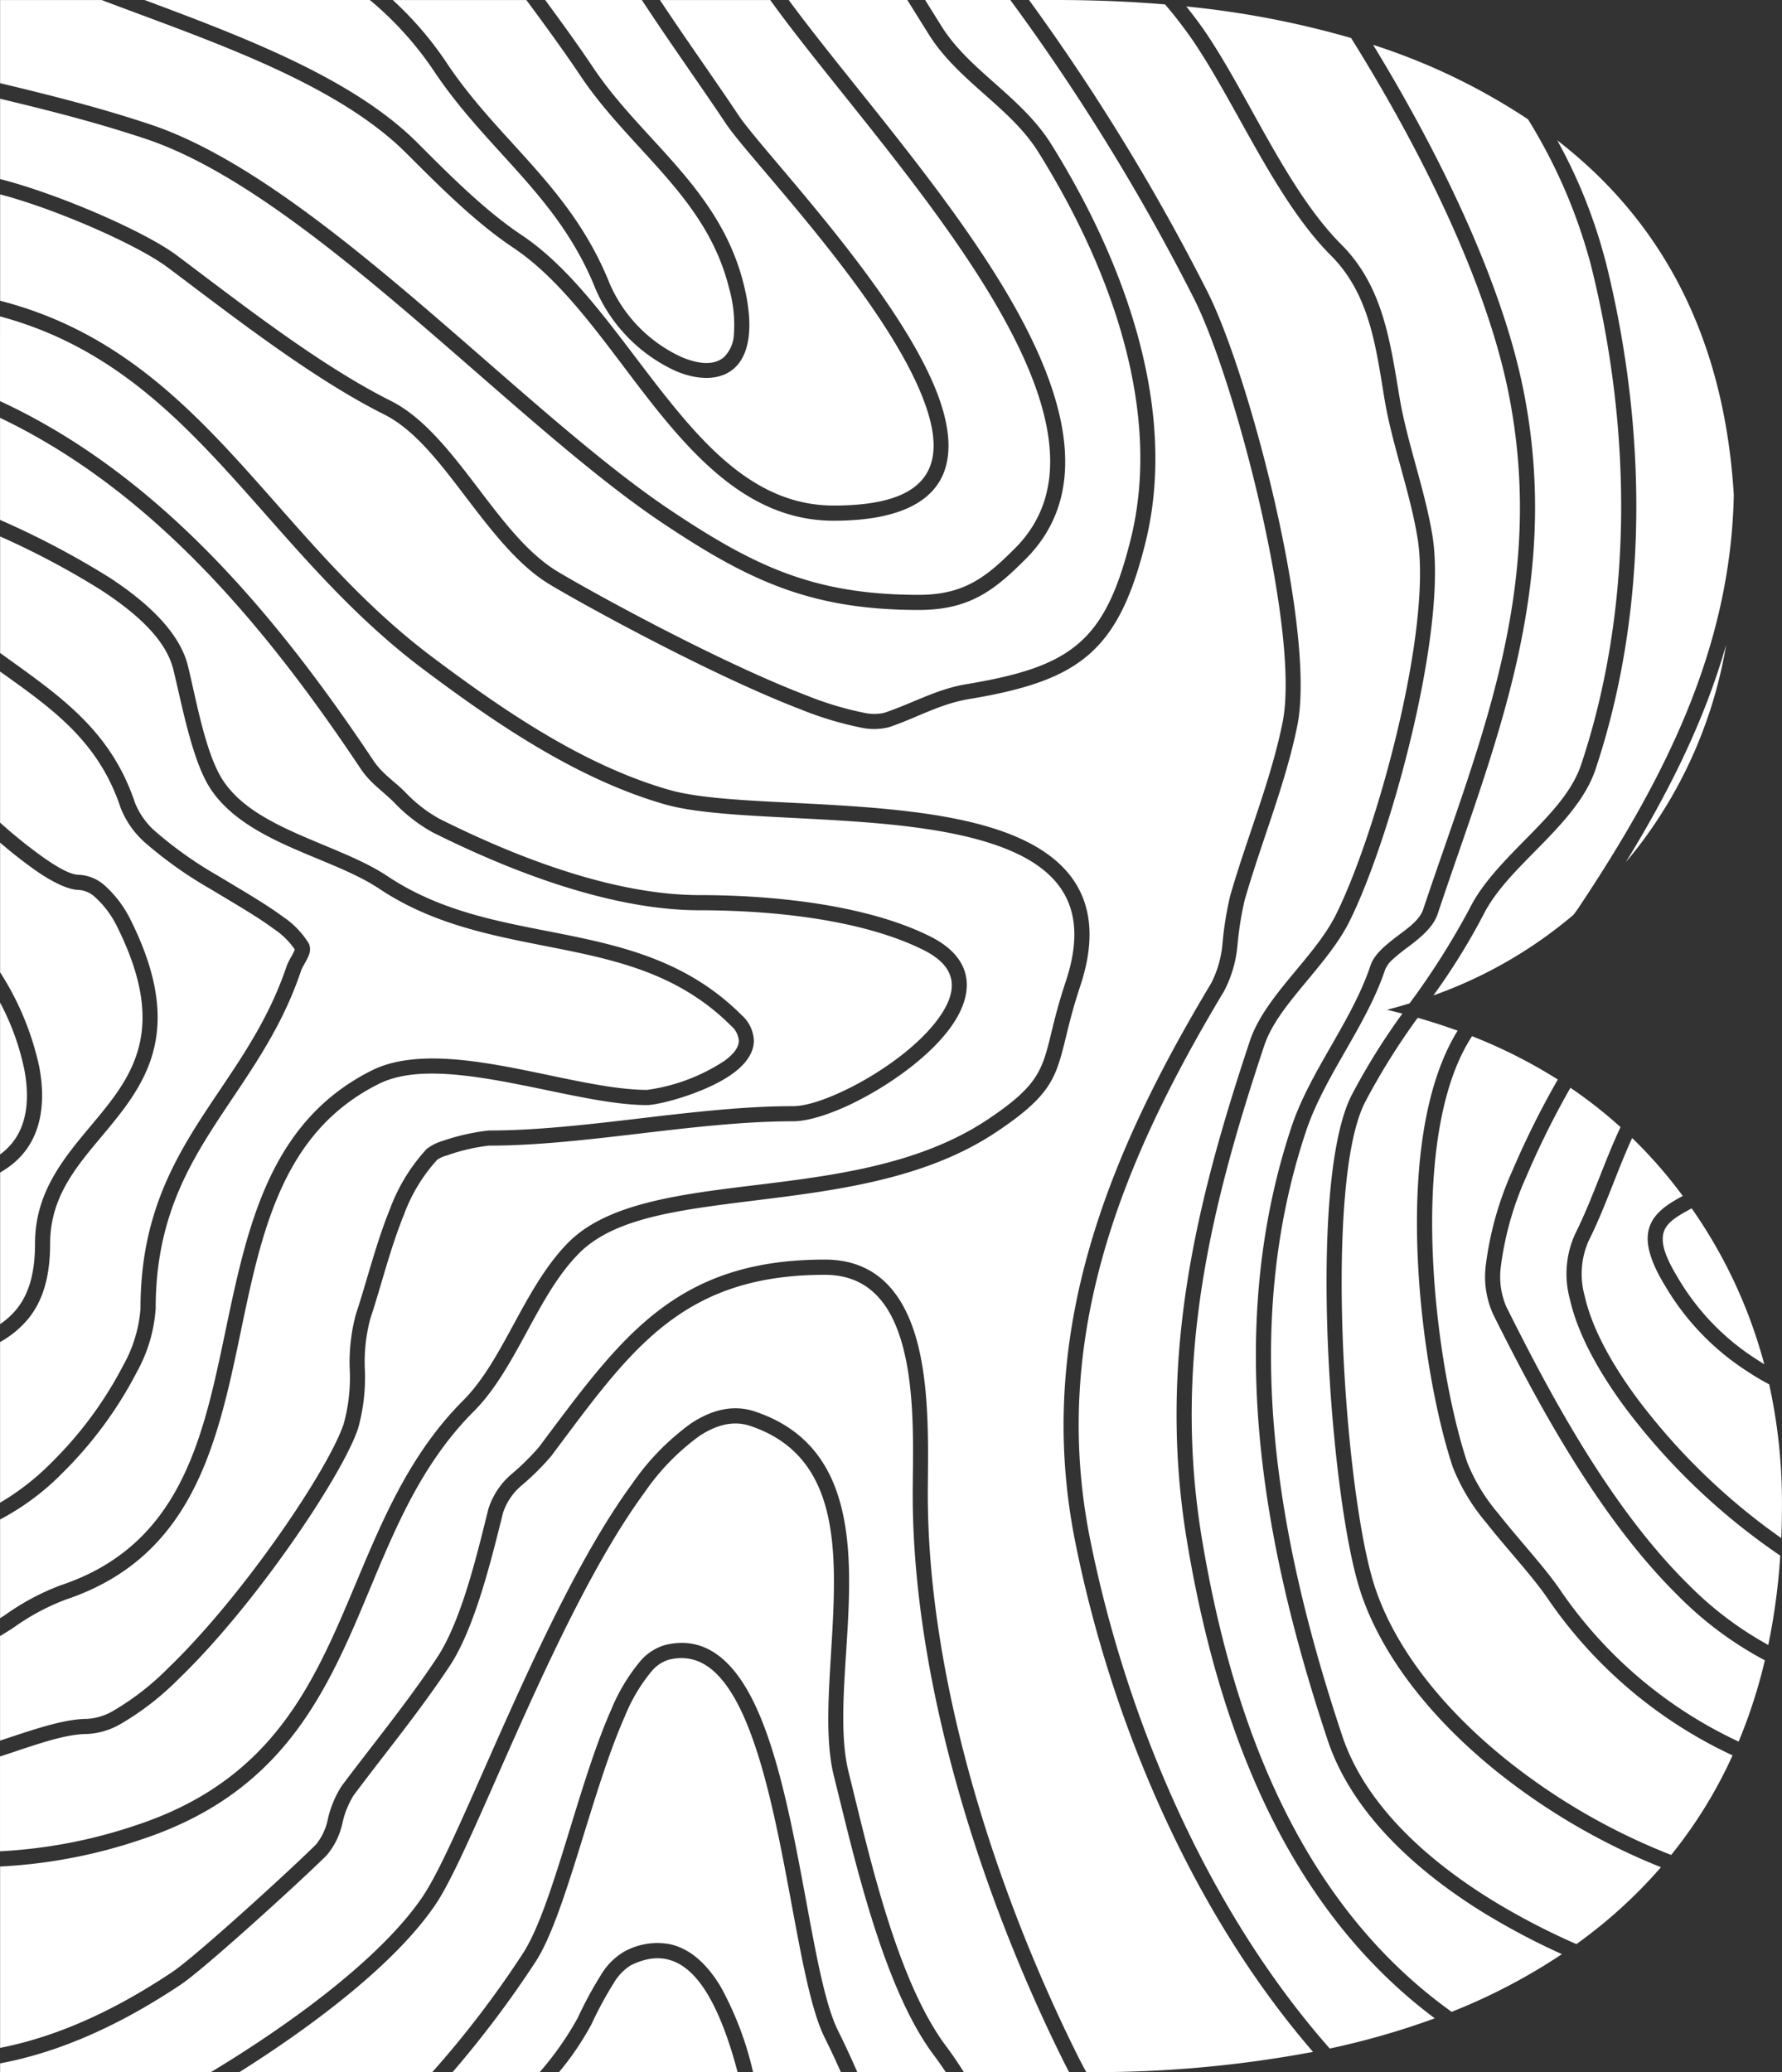 <svg xmlns="http://www.w3.org/2000/svg" width="258.055" height="300" viewBox="0 0 258.055 300"><rect x="0" y="0" width="258.055" height="300" fill="#333333" stroke="none"/><path id="Caminho_2825" data-name="Caminho 2825" d="M376.559,277.205a101.515,101.515,0,0,0,10.824,5.687,85.232,85.232,0,0,1-15.971,8.351,70.695,70.695,0,0,1-6.825-5.565c-15.175-14.041-24.689-35.051-29.325-62.868-4.287-25.722,1.278-48.233,9.013-71.438,1-3.006,3.24-5.817,5.586-8.657,2.494-3.016,5.118-6.054,6.745-9.308,5.95-11.9,14.29-42.3,12.015-55.953-1.13-6.785-3.671-13.44-4.766-20.017-1.353-8.113-2.419-16.054-8.408-22.039-7.714-7.714-13.278-21.15-19.4-30.336-.907-1.361-1.94-2.743-3.06-4.136a132.915,132.915,0,0,1,23.868,4.568c10.111,16.183,19.57,35.271,22.8,51.4,5.658,28.3-4.424,50.939-12.357,74.739-.5,1.487-2.026,2.581-3.484,3.679-1.839,1.389-3.592,2.782-4.139,4.424-2.7,8.1-8.757,15.312-11.439,23.353-9.8,29.4-4.309,60.208,5.241,88.863,3.34,10.014,12.141,18.6,23.083,25.261ZM358.245,230.5c-3.128-9.384-5.669-34.555-4.755-53.106.4-8.081,1.476-14.923,3.384-18.742a95.771,95.771,0,0,1,7.408-11.921c-.738-.191-1.479-.378-2.232-.554q1.658-.432,3.268-.925a109.833,109.833,0,0,0,8.711-13.761c1.926-3.855,5.392-7.231,8.729-10.636,3.132-3.2,6.159-6.411,7.418-10.19,7.49-22.475,7.444-48.161,1.407-72.306a77.9,77.9,0,0,0-9.11-21.1A90.842,90.842,0,0,0,360.041,6.483c9.733,15.931,18.634,34.332,21.766,49.978,5.745,28.72-4.373,51.71-12.425,75.866-.623,1.865-2.415,3.355-4.244,4.737a25.963,25.963,0,0,0-2.221,1.785,4.08,4.08,0,0,0-1.159,1.58c-2.7,8.1-8.757,15.312-11.439,23.353-9.647,28.943-4.161,59.269,5.244,87.478,3.189,9.575,11.68,17.716,22.14,24.08a100.293,100.293,0,0,0,11.785,6.1q1.906-1.377,3.707-2.847a70.211,70.211,0,0,0,8.531-8.286A93.943,93.943,0,0,1,378.3,256.732c-9.452-7.53-16.878-16.683-20.06-26.226ZM333.1,223.17c-4.352-26.1,1.249-48.949,9.1-72.493,1.08-3.24,3.445-6.3,5.979-9.362,2.386-2.887,4.917-5.781,6.472-8.894,5.809-11.615,14.034-41.286,11.813-54.615-1.13-6.785-3.671-13.44-4.766-20.017-1.274-7.656-2.145-15.2-7.8-20.852-7.8-7.8-13.48-21.374-19.678-30.671A62.381,62.381,0,0,0,329.914.631q-7.564-.637-15.748-.641h-3.952a309.27,309.27,0,0,1,25.9,42.355C339.8,49.713,344.7,65.9,347.45,80.557c1.85,9.866,2.707,19.048,1.623,24.451-1.677,8.383-5.27,17.033-7.645,25.344a48.043,48.043,0,0,0-1.022,6.436,17.557,17.557,0,0,1-1.954,6.7c-14.47,24.12-25.311,49.759-19.4,79.289,5.1,25.5,16.669,53.337,34.713,73.778a112.662,112.662,0,0,0,15.208-4.373,71.916,71.916,0,0,1-5.874-4.892c-15.485-14.326-25.268-35.732-30-64.117Zm68.958-44.536c-.306,1.44.31,3.322,2.012,6.155a35.037,35.037,0,0,0,11.583,12.044c.338.227.684.443,1.033.655a71.257,71.257,0,0,0-10.51-22.561c-.443.234-.867.464-1.267.7-1.458.853-2.566,1.674-2.851,3.006Zm-6.187-15.474a66.777,66.777,0,0,0-7.253-5.691,124.7,124.7,0,0,0-6.367,12.81,45.657,45.657,0,0,0-3.707,13.052,11.031,11.031,0,0,0,.781,5.82c6.09,12.177,14.837,28.824,26.33,40.188a50.3,50.3,0,0,0,11.612,8.793,93.4,93.4,0,0,0,1.739-12.933A94.344,94.344,0,0,1,396.7,203.985c-4.031-5.4-7.059-10.96-8.164-15.917a13.938,13.938,0,0,1,.745-9.4C391.77,173.692,393.52,168.167,395.874,163.16ZM222.542,274.344c5.626-8.437,17.414-42.139,30.189-59.528a35.744,35.744,0,0,1,8.574-8.786c3.092-2.027,6.184-2.707,9.207-1.7C281.5,208,284.024,217.491,284.157,228.1c.126,10.035-1.915,21.057-.061,28.475,2.872,11.493,6.868,29.983,14.11,39.641.921,1.227,1.771,2.484,2.57,3.765h15.251c-.205-.392-.414-.785-.616-1.184-12.177-24.354-22.039-55.288-22.039-82.463,0-6.288.569-16.68-2.264-23.983-1.753-4.521-4.863-7.807-10.46-7.807-20.927,0-28.281,11.115-39.634,26.251a37.184,37.184,0,0,1-4.165,4.15,8.818,8.818,0,0,0-2.8,4.039c-1.649,6.587-4.06,16.691-7.775,22.266-4.449,6.673-9.042,12.22-13.858,18.638a12.839,12.839,0,0,0-1.634,4.071,10.728,10.728,0,0,1-2.278,4.625c-3.477,3.477-17.663,16.406-21.136,18.724-8.174,5.45-16.878,9.646-26.154,11.4v1.285h30.491c11.234-6.76,24.743-16.493,30.84-25.635ZM372.286,149.205q-2.813-1.02-5.781-1.872a98.669,98.669,0,0,0-7.67,12.3c-1.818,3.639-2.775,10.168-3.157,17.868-.9,18.271,1.562,43.064,4.643,52.307,3.06,9.182,10.251,17.958,19.347,25.2a91.67,91.67,0,0,0,23.537,13.523,66.794,66.794,0,0,0,8.891-14.412,66.523,66.523,0,0,1-26.56-22.4c-2.289-3.437-6.058-7.4-9.139-11.32a28.836,28.836,0,0,1-4.812-8.005c-3.121-9.359-6.008-26.686-4.982-41.88.554-8.239,2.286-15.848,5.676-21.3ZM217.794,58.024c4.64,2.318,8.509,7.22,12.368,12.281,3.661,4.8,7.318,9.747,11.792,12.433,4.956,2.973,23.073,12.944,35.872,17.864a47.55,47.55,0,0,0,8.34,2.545,6.867,6.867,0,0,0,3.049.05c4.15-1.382,7.541-3.423,11.914-4.154,7.516-1.253,12.573-2.757,16.2-5.849,3.607-3.074,5.752-7.706,7.595-15.071,4.73-18.915-3.139-39.752-13.376-56.137-2.03-3.247-4.892-5.77-7.742-8.3-3.005-2.667-6-5.338-8.12-8.739q-1.555-2.484-3.092-4.956H275.418c8.79,11.983,23.9,28.67,32.791,44.532,7.786,13.894,10.737,27.183,1.519,36.4-4.478,4.478-8.077,7.372-15.463,7.372-15.676,0-24.638-4.258-37.031-12.523-13.242-8.829-29.13-24.325-44.871-37.028C202,30.387,191.716,23.235,182.3,20.093c-7.138-2.379-14.005-4.111-21.086-5.81v11.63c8.408,2.138,20.988,7.595,25.614,11.065,9.186,6.889,20.643,15.884,30.97,21.046Zm53.052,195.634c-1.433-4.471-3.146-8.3-5.356-10.791-2-2.26-4.431-3.351-7.454-2.6a5.264,5.264,0,0,0-2.5,1.7,24.6,24.6,0,0,0-3.833,6.454c-4.892,11.014-8.613,29.076-13.037,35.714a151.833,151.833,0,0,1-11.932,15.841h12.616a44.881,44.881,0,0,0,5.529-7.886,56.388,56.388,0,0,1,3.383-6.249,9.666,9.666,0,0,1,3.3-3.3,9.922,9.922,0,0,1,6.673-1.083c2.908.637,5.345,2.854,7.318,6.13a47.4,47.4,0,0,1,4.7,12.386h12.717c-.749-1.681-1.526-3.351-2.35-5-3.635-7.271-5.295-27.356-9.772-41.325ZM206.953,267.03a8.531,8.531,0,0,0,1.728-3.7,15.077,15.077,0,0,1,1.983-4.766c4.787-6.382,9.359-11.9,13.786-18.537,3.6-5.4,5.878-15.2,7.472-21.582a10.953,10.953,0,0,1,3.416-5.1,34.757,34.757,0,0,0,3.92-3.877c11.817-15.755,19.6-27.129,41.387-27.129,6.659,0,10.42,3.826,12.5,9.207,2.923,7.548,2.412,18.278,2.412,24.775,0,26.856,9.776,57.418,21.809,81.484.367.734.749,1.454,1.141,2.167a171.37,171.37,0,0,0,32.834-2.93C333.5,276.4,322,248.676,316.905,223.2c-6.022-30.1,4.924-56.263,19.675-80.847a15.351,15.351,0,0,0,1.659-5.86,49.936,49.936,0,0,1,1.087-6.745c2.361-8.261,5.939-16.849,7.606-25.175,1.044-5.219.158-14.088-1.631-23.616-2.707-14.437-7.516-30.379-11.144-37.636A308,308,0,0,0,307.507-.01H295.172q1.182,1.9,2.368,3.794c2.016,3.222,4.87,5.734,7.717,8.261,3.005,2.667,6,5.349,8.146,8.775,10.543,16.867,18.516,38.352,13.646,57.832-1.987,7.948-4.409,12.893-8.3,16.208-3.869,3.3-9.236,5.007-17.259,6.342-4.255.709-7.544,2.725-11.583,4.071a8.926,8.926,0,0,1-4.118.032,49.6,49.6,0,0,1-8.75-2.66c-12.922-4.971-31.211-15.031-36.214-18.033-4.69-2.815-8.57-7.951-12.407-12.983-3.639-4.773-7.228-9.459-11.6-11.648-10.431-5.216-22.021-14.293-31.3-21.251-4.391-3.293-16.244-8.491-24.3-10.6V43.529c13.329,3.43,22.655,10.86,31.16,19.664,9.87,10.215,18.613,22.309,31.463,31.945,10.32,7.739,21.874,15.658,34.3,19.21,4.8,1.371,12.857,1.587,21.51,2.055,8.847.479,18.3,1.213,25.657,3.585,5.118,1.652,9.233,4.114,11.558,7.732,2.347,3.657,2.934,8.524.756,15.049-1.166,3.5-1.753,6.112-2.282,8.243-1.314,5.28-2.264,7.8-9.9,12.886-11.921,7.948-27.554,8.822-40.569,10.611-8.3,1.141-15.51,2.617-19.772,6.875-3.07,3.07-5.313,7.2-7.537,11.291-2.329,4.283-4.643,8.527-7.735,11.619-9.618,9.618-13.206,22.187-18.5,33.691-5.468,11.875-12.681,22.648-29.512,28.256a75.247,75.247,0,0,1-20.6,3.963v26.258c8.84-1.739,17.133-5.784,24.937-10.986,3.423-2.282,17.378-15.028,20.8-18.451Zm75.009-38.9c-.122-9.636-2.167-18.39-12.148-21.719-2.4-.8-4.848-.158-7.31,1.451a33.6,33.6,0,0,0-8.009,8.25c-12.753,17.367-24.512,51.022-30.131,59.449-5.7,8.549-17.724,17.634-28.508,24.419h27.935a144,144,0,0,0,13.044-17.058c4.381-6.569,8.012-24.476,12.857-35.386a26.824,26.824,0,0,1,4.219-7.044,7.41,7.41,0,0,1,3.585-2.347c5.7-1.425,9.848,2.1,12.886,8.336,3.909,8.023,6.043,20.614,8.03,31.247,1.289,6.9,2.5,12.954,4.161,16.277.983,1.965,1.9,3.963,2.779,5.979h12.814c-.547-.828-1.119-1.645-1.724-2.448-7.393-9.855-11.554-28.7-14.484-40.425-1.886-7.552.126-18.768,0-28.979Zm-15.722,66.126c-2.851-7.753-6.969-13.109-13.7-9.744a7.443,7.443,0,0,0-2.462,2.563,54.443,54.443,0,0,0-3.243,6,41.829,41.829,0,0,1-4.683,6.9h25.862C267.488,297.981,266.9,296.052,266.239,294.256Zm18.624-134.627c-3.437,1.688-6.673,2.689-8.815,2.689-14.2,0-30.03,3.524-44.061,3.524A27.708,27.708,0,0,0,226,167.235a5.064,5.064,0,0,0-1.469.637,24.089,24.089,0,0,0-4.848,8c-1.987,4.877-3.333,10.456-4.87,15.067a24.522,24.522,0,0,0-.774,7.436,27.3,27.3,0,0,1-.99,8.426c-2.268,6.8-14.927,25.653-26.074,36.34a40.526,40.526,0,0,1-8.232,6.385,10.728,10.728,0,0,1-4.92,1.494c-3.124,0-7.17,1.454-11.479,2.883-.378.126-.759.248-1.141.374v13.725a73.23,73.23,0,0,0,19.909-3.844c16.111-5.37,22.979-15.726,28.213-27.093,5.4-11.734,9.135-24.516,18.944-34.324,2.952-2.955,5.136-7.026,7.361-11.115,2.329-4.28,4.7-8.585,7.912-11.8,4.543-4.543,12.17-6.277,21.021-7.5,12.713-1.749,28.011-2.5,39.655-10.262,6.889-4.593,7.8-6.821,8.988-11.59.54-2.174,1.141-4.841,2.332-8.4,1.9-5.709,1.53-9.974-.522-13.174-2.077-3.236-5.81-5.356-10.388-6.832-7.192-2.322-16.446-3.013-25.1-3.484-8.851-.479-17.087-.734-22-2.134-12.684-3.625-24.487-11.666-35.015-19.563-12.951-9.711-21.78-21.881-31.726-32.179-8.11-8.4-16.979-15.524-29.584-18.912V58.06c22.759,10.536,39.727,30.523,54.067,52.03,1.281,1.922,3,2.973,4.564,4.532a20.53,20.53,0,0,0,5,3.905c10.69,5.345,24.969,11.047,37.693,11.047,10.532,0,24.127,1.361,33.389,5.989,2.772,1.386,4.294,3.088,4.931,4.9.954,2.7-.061,5.777-2.347,8.739-3.128,4.053-8.617,7.958-13.646,10.428ZM164.735,154.9a36.2,36.2,0,0,0-3.524-9.769V167.12c3.8-2.761,4.427-7.368,3.524-12.224Zm231.927-30.124c.695-.828,1.379-1.67,2.041-2.541a65.827,65.827,0,0,0,12.465-28.9c-3.11,10.885-8.218,21.19-14.509,31.438ZM213.738,37.046c15.683,12.659,31.51,28.108,44.709,36.909,11.99,7.994,20.646,12.152,35.815,12.152,6.663,0,9.87-2.689,13.912-6.727,4.193-4.193,5.547-9.319,4.982-14.97-.583-5.856-3.193-12.256-6.864-18.811-9.153-16.331-24.883-33.543-33.554-45.605H256.766c3.815,5.759,7.886,11.443,11.385,16.691,3.445,5.165,22.479,24.757,28.511,39.587,2.16,5.309,2.635,10.057.551,13.473-2.07,3.387-6.749,5.63-15.287,5.63-10.82,0-18.555-7.3-25.6-16.072-6.756-8.412-12.879-18.174-20.83-23.472-5.518-3.679-10.881-9.089-15.442-13.649-10.4-10.4-29.2-16.514-44.129-22.187H161.214V12.03c7.321,1.757,14.405,3.527,21.777,5.986C192.616,21.223,203.152,28.5,213.738,37.046ZM179.093,197.571a19.758,19.758,0,0,0,2.451-8.149c0-11.864,3.8-19.7,8.408-26.949,4.463-7.026,9.711-13.484,12.8-22.745a14.843,14.843,0,0,1,.749-1.454,7.167,7.167,0,0,0,.328-.673c.018-.047.04-.108.058-.158a11.139,11.139,0,0,0-3.042-2.98c-2.448-1.821-5.8-3.729-9.132-5.752a59.31,59.31,0,0,1-9.359-6.605,13.074,13.074,0,0,1-3.689-5.183c-3.214-9.647-9.891-14.337-17.454-19.714v21.87a71.145,71.145,0,0,0,6.576,5.259c1.944,1.332,3.668,2.3,4.866,2.3a6.01,6.01,0,0,1,3.808,1.634,16.352,16.352,0,0,1,3.632,4.845c3.265,6.533,4.233,11.648,3.859,15.9-.562,6.385-4.154,10.86-7.836,15.262-3.772,4.51-7.656,8.937-7.656,15.74,0,5.082-1.191,8.416-3.1,10.806a14.3,14.3,0,0,1-4.15,3.452v23.26a36.517,36.517,0,0,0,7.508-5.874,55.772,55.772,0,0,0,10.374-14.1Zm-5.262,51.263a8.528,8.528,0,0,0,3.877-1.231,38.33,38.33,0,0,0,7.757-6.04c10.885-10.438,23.3-28.81,25.509-35.451a25.153,25.153,0,0,0,.878-7.753,26.67,26.67,0,0,1,.885-8.11c1.551-4.654,2.916-10.28,4.92-15.2a26.278,26.278,0,0,1,5.331-8.725,7.055,7.055,0,0,1,2.3-1.159,30.6,30.6,0,0,1,6.7-1.512c14.027,0,29.854-3.524,44.061-3.524,1.911,0,4.776-.961,7.847-2.466,4.737-2.325,9.931-5.979,12.875-9.8,1.76-2.282,2.75-4.589,2.016-6.67-.486-1.382-1.728-2.606-3.844-3.664-8.988-4.492-22.187-5.759-32.409-5.759-13.052,0-27.712-5.8-38.676-11.277a23.074,23.074,0,0,1-5.572-4.319c-1.667-1.667-3.47-2.815-4.838-4.866-13.919-20.877-30.3-40.357-52.242-50.828V75.255a123.874,123.874,0,0,1,15.827,8.336c5.666,3.7,10.183,8.012,11.367,12.749s2.53,12.785,5.136,16.694c2.379,3.567,6.483,5.777,10.8,7.7,4.579,2.034,9.413,3.722,12.98,6.1,8.131,5.421,17.141,6.727,25.9,8.495,9.1,1.839,17.929,4.168,25.376,11.615a5.221,5.221,0,0,1,1.778,3.711c0,1.692-1.112,3.294-2.894,4.632-3.859,2.9-10.86,4.686-12.584,4.686-6.7,0-16.061-2.826-24.613-4.035-5.421-.763-10.5-.9-14.257.983-7.275,3.639-11.547,9.276-14.4,15.848-2.93,6.735-4.384,14.441-5.982,22.032-3.311,15.715-7.307,30.891-24.991,36.786a33,33,0,0,0-7.541,4.071c-.623.4-1.253.8-1.9,1.181v15.139c.151-.05.3-.1.45-.148,4.564-1.512,8.858-2.995,12.17-2.995ZM169.961,229.5c16.827-5.608,20.391-20.207,23.54-35.156,3.3-15.661,6.169-31.7,21.55-39.392,4.1-2.048,9.632-2.027,15.546-1.191,8.448,1.191,17.691,4.013,24.307,4.013a27.012,27.012,0,0,0,11.266-4.247c1.148-.864,2.016-1.8,2.019-2.887a3.17,3.17,0,0,0-1.134-2.156c-7.109-7.109-15.575-9.261-24.26-11.018-9.027-1.825-18.3-3.229-26.683-8.819-3.473-2.314-8.192-3.941-12.652-5.921-4.719-2.091-9.139-4.586-11.738-8.484-2.718-4.075-4.208-12.454-5.439-17.378-1.073-4.294-5.3-8.092-10.438-11.443a117.052,117.052,0,0,0-14.628-7.768V94.522c8.455,6.094,15.978,11.036,19.534,21.7a10.9,10.9,0,0,0,3.106,4.269,57.019,57.019,0,0,0,9,6.335c3.4,2.062,6.81,4.013,9.3,5.867a12.591,12.591,0,0,1,3.794,3.945,2.156,2.156,0,0,1-.043,1.667c-.284.749-.947,1.721-1.073,2.106-3.15,9.449-8.473,16.057-13.026,23.224-4.409,6.94-8.066,14.427-8.066,25.776a21.925,21.925,0,0,1-2.682,9.125,58.131,58.131,0,0,1-10.8,14.682,36.49,36.49,0,0,1-9.049,6.745v14.29c.241-.151.479-.3.716-.454a35.039,35.039,0,0,1,8.03-4.3Zm-6.313-40.04c1.663-2.084,2.624-5.014,2.624-9.441,0-7.382,4.071-12.253,8.167-17.148,3.4-4.064,6.817-8.146,7.332-14.045.346-3.941-.608-8.671-3.635-14.729a13.955,13.955,0,0,0-3.1-4.161,3.848,3.848,0,0,0-2.383-1.109c-1.487,0-3.7-1.04-6.1-2.689a66.036,66.036,0,0,1-5.338-4.165V140.75a41.379,41.379,0,0,1,5.68,13.739c1.1,5.917.065,11.453-4.787,14.689-.3.2-.594.382-.889.558v21.949a11.2,11.2,0,0,0,2.437-2.232Zm213.721.673a13.213,13.213,0,0,1-1.008-6.983,47.871,47.871,0,0,1,3.869-13.718,125.28,125.28,0,0,1,6.562-13.16A73.933,73.933,0,0,0,374.37,150c-3.394,5.183-5.028,12.616-5.572,20.661-1,14.891,1.818,31.87,4.874,41.041a26.594,26.594,0,0,0,4.456,7.346c3.117,3.97,6.918,7.98,9.236,11.457a64.053,64.053,0,0,0,25.61,21.615,75.709,75.709,0,0,0,3.8-11.767,51.906,51.906,0,0,1-12.659-9.445c-11.662-11.533-20.571-28.41-26.751-40.767ZM393.71,37.82c6.141,24.555,6.166,50.677-1.454,73.53-1.357,4.075-4.557,7.584-7.933,11.032-3.171,3.236-6.5,6.418-8.333,10.082a94.138,94.138,0,0,1-7.217,11.633,65.027,65.027,0,0,0,20.279-11.662c.274-.356.533-.709.77-1.069,12.684-19.027,22.011-37.755,22.453-59.729Q410.262,38.5,386.709,20.305A75.047,75.047,0,0,1,393.7,37.82ZM259.217,24.056c4.219,4.859,7.93,10.086,9.672,17.058,1.656,6.619.641,10.442-1.4,12.224-2.009,1.749-5.169,1.764-8.5.335a23.121,23.121,0,0,1-11.561-11.885c-2.7-6.738-6.576-11.677-10.719-16.356-4.255-4.805-8.786-9.337-12.674-15.168A48.469,48.469,0,0,0,214.76-.01H182.138c14.081,5.27,30.106,11.277,39.468,20.636,4.463,4.463,9.708,9.773,15.107,13.376,8.117,5.414,14.423,15.334,21.323,23.922,6.609,8.228,13.746,15.254,23.893,15.254,7.433,0,11.615-1.631,13.415-4.578,1.785-2.919,1.137-6.965-.709-11.5-5.982-14.7-24.894-34.08-28.306-39.2-3.747-5.619-8.135-11.734-12.181-17.907h-14c2.754,3.736,5.093,7,6.857,9.643,3.578,5.37,8.135,9.719,12.213,14.419ZM225.853,9.05c3.826,5.741,8.3,10.2,12.49,14.931,4.3,4.856,8.315,10,11.115,16.993A20.787,20.787,0,0,0,259.85,51.66c2.426,1.04,4.733,1.3,6.195.029a4.9,4.9,0,0,0,1.425-3.222,19.431,19.431,0,0,0-.705-6.817c-1.652-6.612-5.2-11.547-9.2-16.154-4.139-4.766-8.75-9.189-12.382-14.639C243.232,7.93,240.575,4.245,237.429,0H218.082a49.858,49.858,0,0,1,7.778,9.056ZM402.191,185.916c-2.116-3.527-2.653-5.946-2.275-7.739.4-1.9,1.811-3.232,3.887-4.445.342-.2.705-.4,1.083-.6-.223-.3-.446-.6-.673-.9a67.243,67.243,0,0,0-6.659-7.494c-2.217,4.845-3.92,10.136-6.31,14.913a11.815,11.815,0,0,0-.565,7.944c1.047,4.7,3.959,9.96,7.782,15.082a92.914,92.914,0,0,0,20.69,19.988q.1-2.4.1-4.881A79.727,79.727,0,0,0,417.4,200.4a33.872,33.872,0,0,1-2.959-1.742A37.039,37.039,0,0,1,402.2,185.92Z" transform="translate(-161.2 0.01)" fill="#fff"></path></svg>